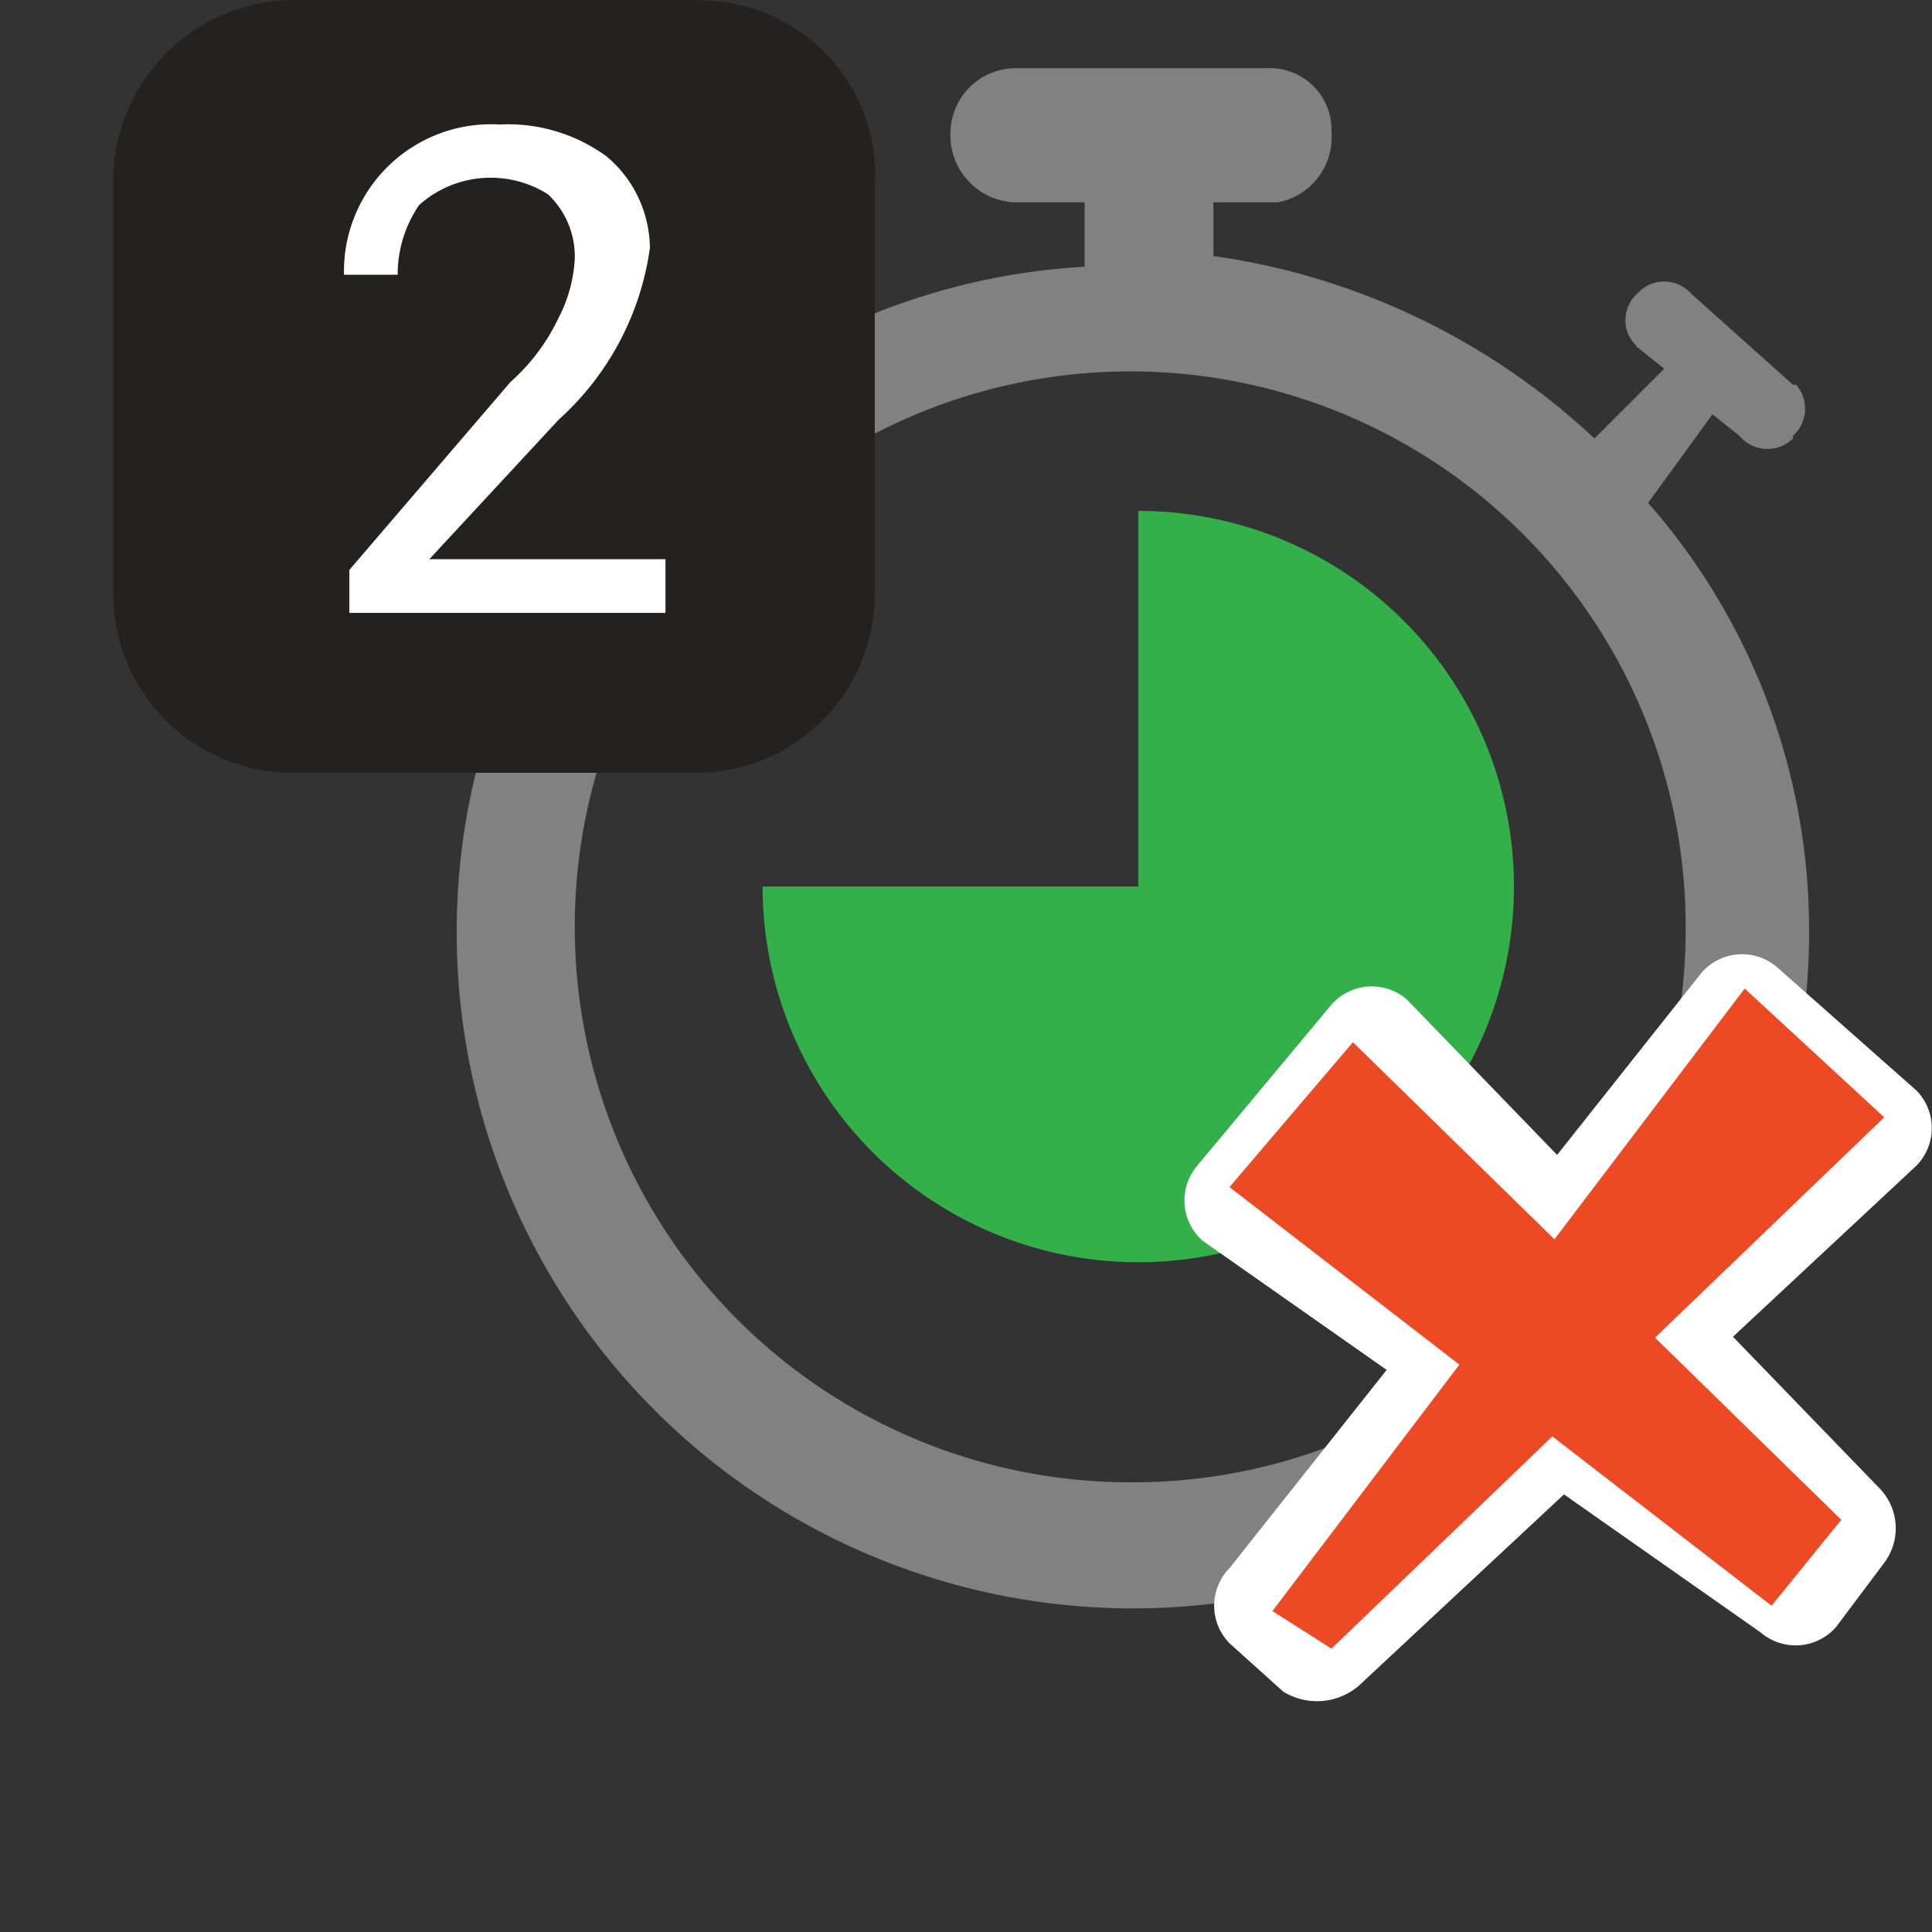 <svg id="Layer_1" data-name="Layer 1" xmlns="http://www.w3.org/2000/svg" width="36" height="36" viewBox="0 0 36 36"><rect x="0" y="0" width="36" height="36" fill="#333333" stroke="none"/><defs><style>.cls-1{fill:#818181;}.cls-2{fill:#34b04a;}.cls-3{fill:#232221;}.cls-4{fill:#fff;}.cls-5{fill:#ed4924;}</style></defs><title>action_5</title><path class="cls-1" d="M31.91,7.72l.5.4a.68.68,0,0,0,1,.05s0,0,0-.05h0a.68.68,0,0,0,.06-.95l-.06,0-1.9-1.7a.67.67,0,0,0-.94-.06l-.06.06h0a.66.66,0,0,0-.05.94l.05.06.5.4-1.3,1.3a13.06,13.06,0,0,0-7.1-3.4v-1h1.2a1.23,1.23,0,0,0,1-1.3,1.15,1.15,0,0,0-1.11-1.2H18.91a1.22,1.22,0,0,0-1.2,1.2,1.25,1.25,0,0,0,1.18,1.3h1.32v1.2a12.4,12.4,0,0,0-11.7,12.4,12.6,12.6,0,0,0,25.2,0,12.06,12.06,0,0,0-3-8Zm-10.8,19.9a10.35,10.35,0,1,1,10.3-10.4v.1a10.29,10.29,0,0,1-10.28,10.3Z"/><path class="cls-2" d="M21.21,9.52v7h-7a7,7,0,1,0,7-7Z"/><path class="cls-3" d="M13,0H5.41a3.38,3.38,0,0,0-3.3,3.45v7.65a3.34,3.34,0,0,0,3.3,3.3H13a3.33,3.33,0,0,0,3.3-3.3V3.52a3.26,3.26,0,0,0-3-3.5Z"/><path class="cls-4" d="M12.31,11.42H6.51v-.8l3-3.5a3.75,3.75,0,0,0,.9-1.2,2.7,2.7,0,0,0,.3-1.1,1.59,1.59,0,0,0-.5-1.2,2,2,0,0,0-2.4.2,2.29,2.29,0,0,0-.4,1.3h-1a2.74,2.74,0,0,1,2.9-2.8,3.11,3.11,0,0,1,2,.6,2.26,2.26,0,0,1,.8,1.7,5.28,5.28,0,0,1-1.7,3.2L8,10.42h4.4v1Z"/><path class="cls-4" d="M23.91,31.52l-1-.9a1,1,0,0,1,0-1.4l8.8-11.1a1,1,0,0,1,1.4-.1l2.6,2.3a1,1,0,0,1,0,1.4l-10.4,9.7A1.2,1.2,0,0,1,23.91,31.52Z"/><path class="cls-4" d="M35.11,29.12l-.9,1.2a1,1,0,0,1-1.4.1l-10.4-7.3a1,1,0,0,1-.1-1.4l2.5-3a1,1,0,0,1,1.4-.1l8.8,9.1A1.07,1.07,0,0,1,35.11,29.12Z"/><polygon class="cls-5" points="24.81 30.72 23.71 30.02 32.51 18.42 35.11 20.82 24.81 30.72"/><polygon class="cls-5" points="34.31 28.32 33.01 29.92 22.91 22.12 25.21 19.42 34.31 28.32"/></svg>
